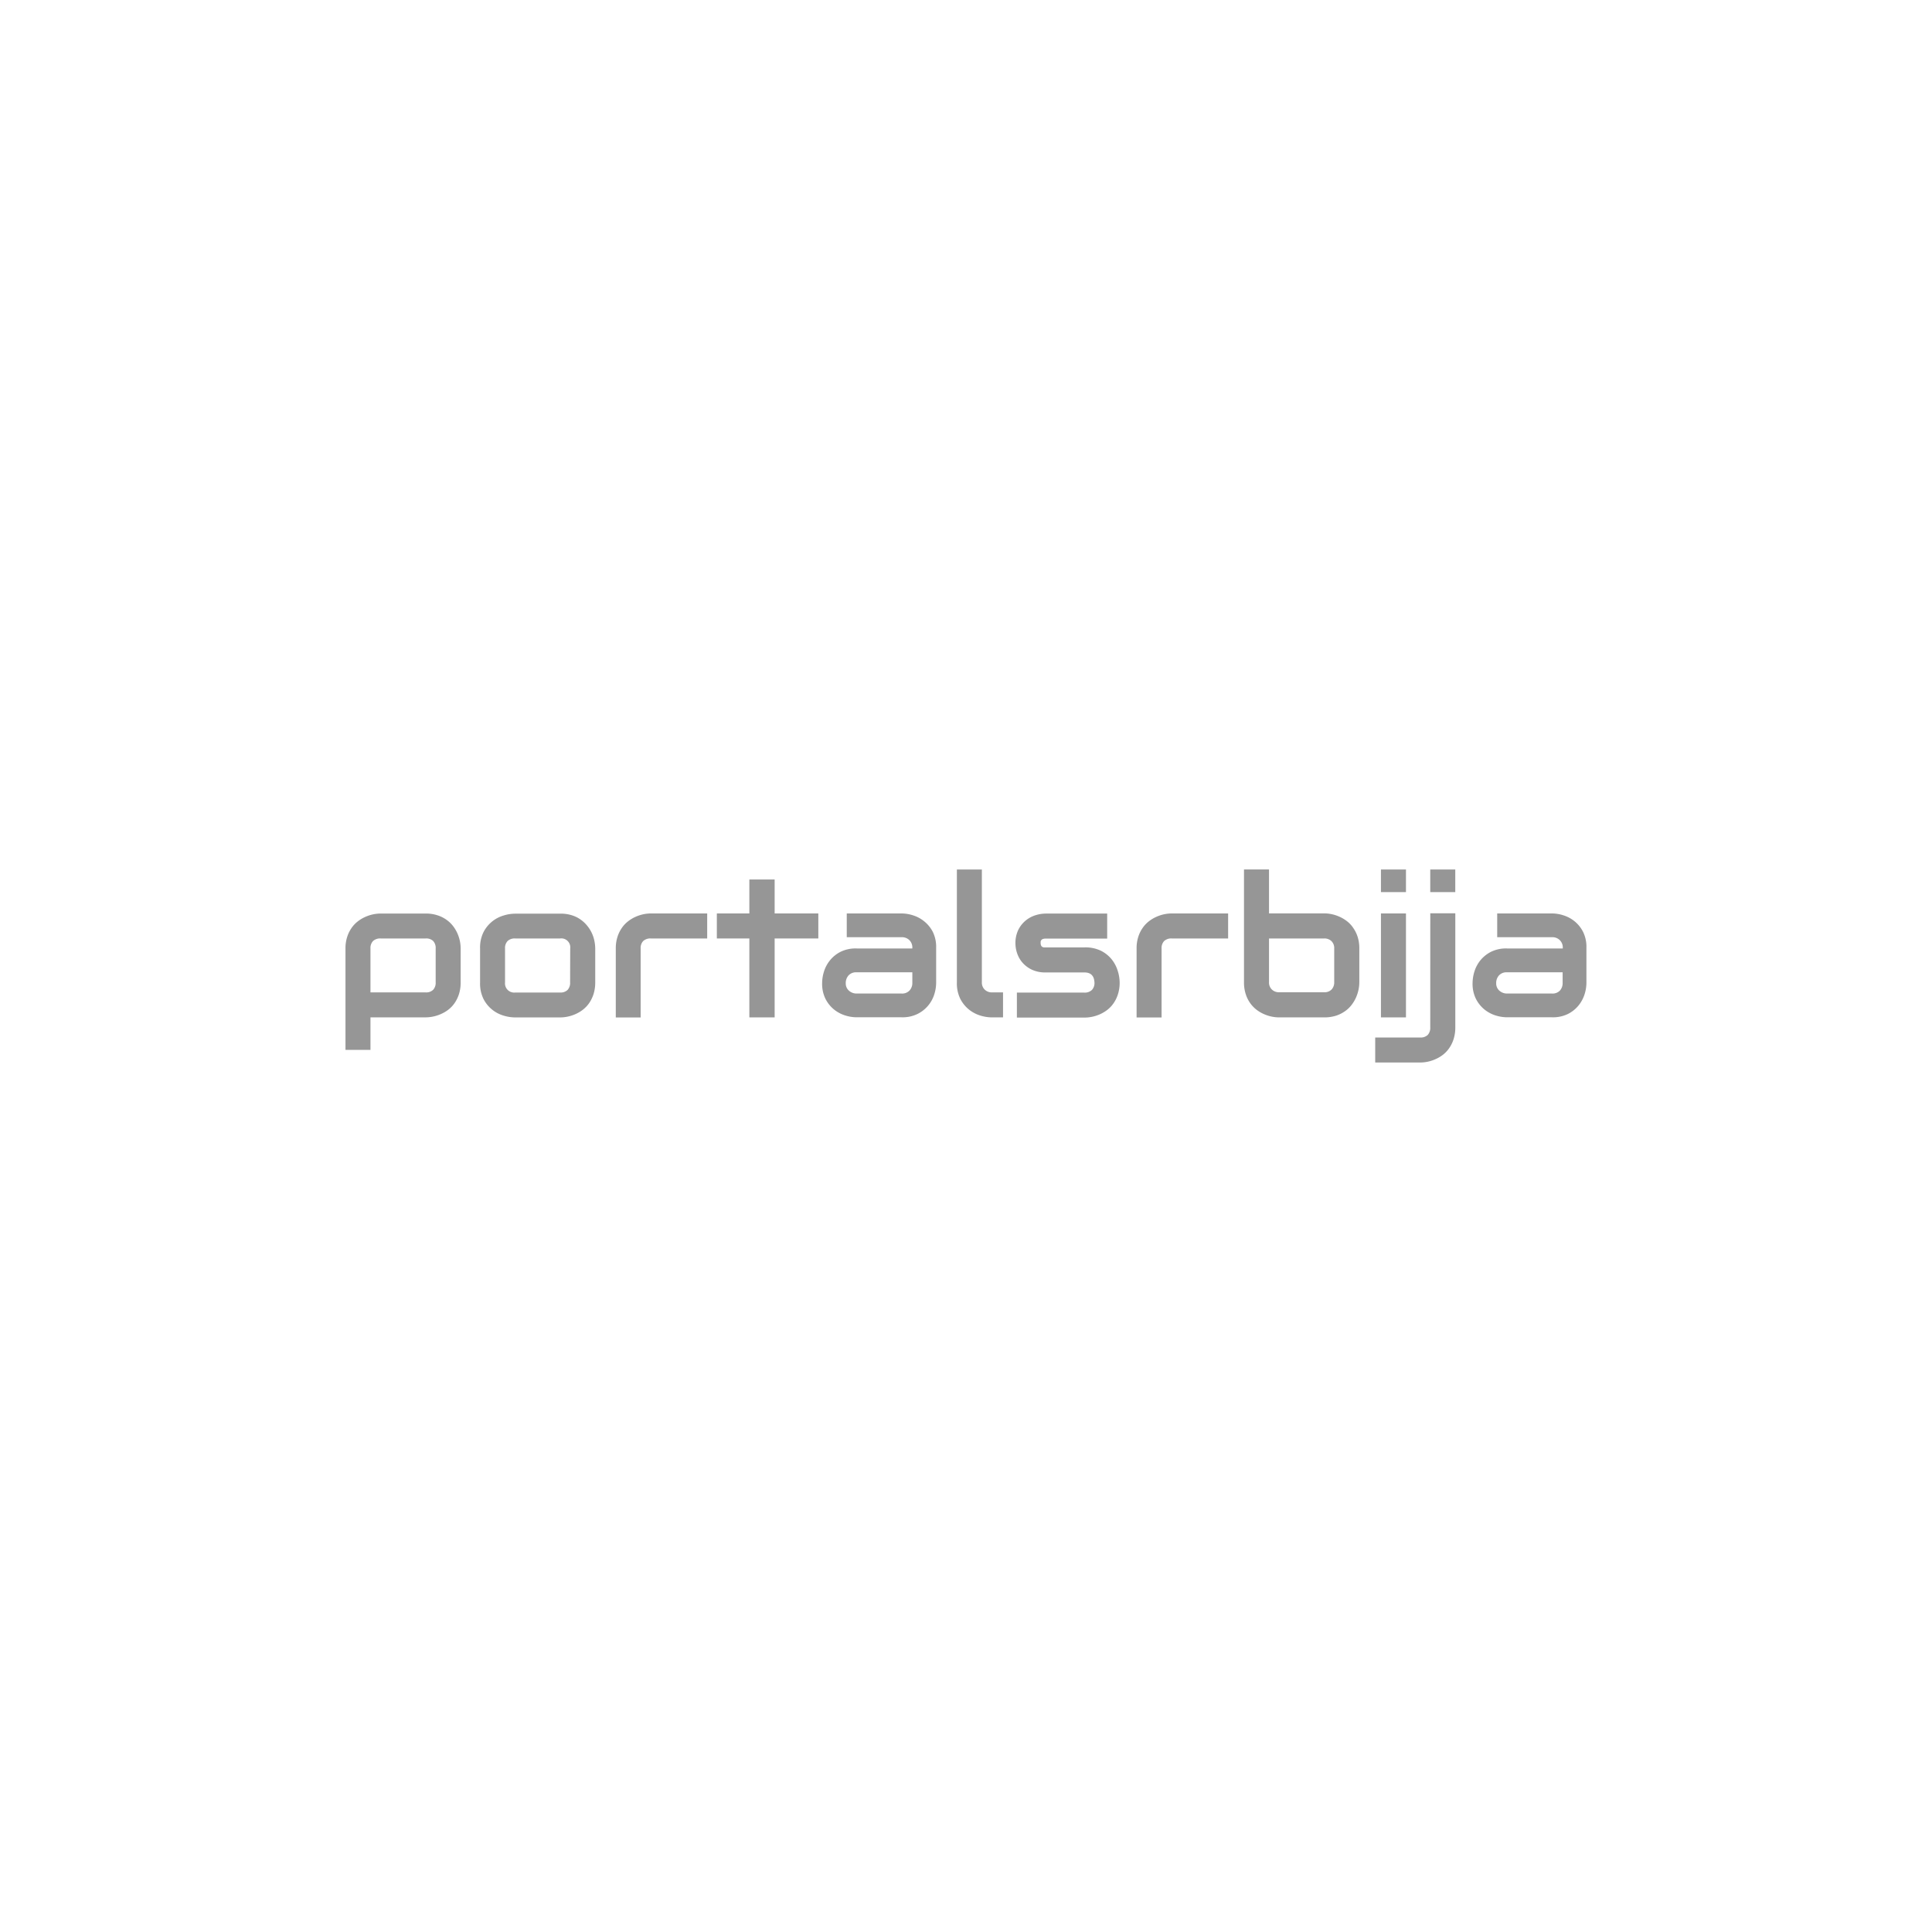 <svg xmlns="http://www.w3.org/2000/svg" id="Layer_1" data-name="Layer 1" viewBox="0 0 576 576"><defs><style>.cls-1{fill:none;}.cls-2{fill:#969696;}</style></defs><rect class="cls-1" width="576" height="576"></rect><path class="cls-2" d="M136.34,278.2A10.86,10.86,0,0,0,135,276a9.25,9.25,0,0,0-2-1.86,9.8,9.8,0,0,0-2.68-1.29,11.08,11.08,0,0,0-3.44-.49H113.46a11.29,11.29,0,0,0-2.22.24,11.53,11.53,0,0,0-2.35.77,10.37,10.37,0,0,0-2.22,1.33,8.66,8.66,0,0,0-1.88,2,9.82,9.82,0,0,0-1.3,2.68,11.08,11.08,0,0,0-.49,3.44V313h7.45v-9.69h16.46a11.08,11.08,0,0,0,2.23-.24,11.41,11.41,0,0,0,2.34-.76A10.54,10.54,0,0,0,133.7,301a9.05,9.05,0,0,0,1.87-2,10.4,10.4,0,0,0,1.29-2.7,11.51,11.51,0,0,0,.48-3.45V282.77a11.18,11.18,0,0,0-.24-2.24A11.52,11.52,0,0,0,136.34,278.2Zm-6.45,14.66a3.07,3.07,0,0,1-.75,2.23,2.94,2.94,0,0,1-2.23.78H110.45v-13.1a3,3,0,0,1,.78-2.23,3.16,3.16,0,0,1,2.29-.75h13.39a3,3,0,0,1,2.22.74,3.07,3.07,0,0,1,.76,2.29Z" transform="translate(0 0)"></path><path class="cls-2" d="M175.07,276a9.71,9.71,0,0,0-3.24-2.6,10.62,10.62,0,0,0-4.87-1H153.51a11.71,11.71,0,0,0-3.38.55,9.82,9.82,0,0,0-6,5,10.33,10.33,0,0,0-1,4.86v10.09a10.4,10.4,0,0,0,1,4.89,9.82,9.82,0,0,0,6,5,12,12,0,0,0,3.38.54H167a11.35,11.35,0,0,0,2.25-.24,11.49,11.49,0,0,0,2.35-.76,10.54,10.54,0,0,0,2.22-1.33,9.05,9.05,0,0,0,1.87-2,10.4,10.4,0,0,0,1.29-2.7,11.51,11.51,0,0,0,.48-3.45V282.77a11.79,11.79,0,0,0-.55-3.41A10.41,10.41,0,0,0,175.07,276Zm-5.1,16.9a3.07,3.07,0,0,1-.75,2.23,3,3,0,0,1-2.26.78H153.57a2.73,2.73,0,0,1-3-3V282.77a3,3,0,0,1,.78-2.23,3.1,3.1,0,0,1,2.26-.75H167a2.67,2.67,0,0,1,3,3Z" transform="translate(0 0)"></path><path class="cls-2" d="M191.83,272.57a11.53,11.53,0,0,0-2.35.77,10.37,10.37,0,0,0-2.22,1.33,8.66,8.66,0,0,0-1.88,2,9.82,9.82,0,0,0-1.3,2.68,11.08,11.08,0,0,0-.49,3.44v20.55H191V282.77a3,3,0,0,1,.78-2.23,3.16,3.16,0,0,1,2.29-.75h16.77v-7.46H194.05A11.29,11.29,0,0,0,191.83,272.57Z" transform="translate(0 0)"></path><polygon class="cls-2" points="230.95 262.21 223.41 262.21 223.41 272.33 213.72 272.33 213.72 279.79 223.41 279.79 223.41 303.32 230.95 303.32 230.95 279.79 243.97 279.79 243.97 272.33 230.95 272.33 230.95 262.21"></polygon><path class="cls-2" d="M275.48,274.64a9.86,9.86,0,0,0-3.32-1.76,11.35,11.35,0,0,0-3.34-.55H252.45v7.08h16.37a3.18,3.18,0,0,1,2.28.86,3.08,3.08,0,0,1,.9,2.33v.17H255.38a10.14,10.14,0,0,0-4.78,1,9.73,9.73,0,0,0-3.18,2.57,10.06,10.06,0,0,0-1.77,3.34,11.72,11.72,0,0,0-.54,3.35,10.13,10.13,0,0,0,1,4.77,9.87,9.87,0,0,0,2.57,3.19,10.08,10.08,0,0,0,3.33,1.76,11.55,11.55,0,0,0,3.34.54h13.44a10.13,10.13,0,0,0,4.77-1,9.76,9.76,0,0,0,5-5.89,11.6,11.6,0,0,0,.54-3.34V282.6a10.14,10.14,0,0,0-1-4.78A9.73,9.73,0,0,0,275.48,274.64Zm-4.31,20.66a3,3,0,0,1-2.35.91H255.43a3.42,3.42,0,0,1-2.28-.81,2.85,2.85,0,0,1-1-2.28,3.36,3.36,0,0,1,.83-2.31,3,3,0,0,1,2.36-.93H272V293A3.27,3.27,0,0,1,271.17,295.3Z" transform="translate(0 0)"></path><path class="cls-2" d="M293.59,295.05a2.88,2.88,0,0,1-.86-2.19V259.23h-7.45v33.63a10.53,10.53,0,0,0,1,4.89,9.92,9.92,0,0,0,2.61,3.24,10.21,10.21,0,0,0,3.4,1.79,12,12,0,0,0,3.42.54h3.33v-7.45h-3.33A3,3,0,0,1,293.59,295.05Z" transform="translate(0 0)"></path><path class="cls-2" d="M331.46,286.05a9.71,9.71,0,0,0-3.24-2.6,10.65,10.65,0,0,0-4.87-1H311.26a1.07,1.07,0,0,1-.48-.13.92.92,0,0,1-.36-.37,1.66,1.66,0,0,1-.17-.72c0-.15,0-.31,0-.47a.93.93,0,0,1,.19-.46,1.09,1.09,0,0,1,.49-.35,2.71,2.71,0,0,1,.9-.12h18.26v-7.46H311.79a10.5,10.5,0,0,0-3,.47,8.74,8.74,0,0,0-2.92,1.54,8.49,8.49,0,0,0-2.24,2.77,9,9,0,0,0-.89,4.2,9.13,9.13,0,0,0,.48,2.78,8.23,8.23,0,0,0,1.54,2.78,8.66,8.66,0,0,0,2.8,2.15,9.33,9.33,0,0,0,4.18.86h11.56c1.91,0,2.91,1,3,3a3,3,0,0,1-.77,2.23,3.08,3.08,0,0,1-2.29.78H303.17v7.45h20.18a11.5,11.5,0,0,0,2.25-.24,11.69,11.69,0,0,0,2.35-.76,11.07,11.07,0,0,0,2.22-1.33,9,9,0,0,0,1.86-2,9.79,9.79,0,0,0,1.29-2.7,11.19,11.19,0,0,0,.49-3.45,11.83,11.83,0,0,0-.56-3.41A10.2,10.2,0,0,0,331.46,286.05Z" transform="translate(0 0)"></path><path class="cls-2" d="M347.1,272.57a11.53,11.53,0,0,0-2.35.77,10.62,10.62,0,0,0-2.22,1.33,8.88,8.88,0,0,0-1.88,2,9.82,9.82,0,0,0-1.3,2.68,11.08,11.08,0,0,0-.49,3.44v20.55h7.45V282.77a3,3,0,0,1,.78-2.23,3.16,3.16,0,0,1,2.29-.75h16.77v-7.46H349.32A11.29,11.29,0,0,0,347.1,272.57Z" transform="translate(0 0)"></path><path class="cls-2" d="M403.45,276.65a8.38,8.38,0,0,0-1.86-2,10.62,10.62,0,0,0-2.22-1.33,11.86,11.86,0,0,0-2.34-.77,11.25,11.25,0,0,0-2.24-.24H378.34v-13.1h-7.46v33.63a11.19,11.19,0,0,0,.49,3.45,9.81,9.81,0,0,0,1.3,2.7,9.59,9.59,0,0,0,1.88,2,10.86,10.86,0,0,0,2.23,1.33,11.52,11.52,0,0,0,2.33.76,11.18,11.18,0,0,0,2.24.24h13.44a11.39,11.39,0,0,0,3.44-.48,9.9,9.9,0,0,0,2.69-1.31,8.82,8.82,0,0,0,2-1.88,10.58,10.58,0,0,0,1.34-2.22,12.05,12.05,0,0,0,.76-2.34,11.08,11.08,0,0,0,.24-2.23V282.77a11.08,11.08,0,0,0-.49-3.44A10.1,10.1,0,0,0,403.45,276.65Zm-5.67,16.21A3.07,3.07,0,0,1,397,295a2.91,2.91,0,0,1-2.2.83H381.35a3,3,0,0,1-2.16-.82,2.87,2.87,0,0,1-.85-2.19V279.79h16.45a3,3,0,0,1,2.15.78,2.88,2.88,0,0,1,.84,2.2Z" transform="translate(0 0)"></path><rect class="cls-2" x="411.71" y="259.23" width="7.46" height="6.74"></rect><rect class="cls-2" x="411.71" y="272.33" width="7.46" height="30.99"></rect><rect class="cls-2" x="426.41" y="259.23" width="7.46" height="6.74"></rect><path class="cls-2" d="M426.41,306.31a3.13,3.13,0,0,1-.74,2.23,3,3,0,0,1-2.24.78H410v7.45h13.44a11.18,11.18,0,0,0,2.24-.24,11.56,11.56,0,0,0,2.33-.77,10.43,10.43,0,0,0,2.23-1.33,8.81,8.81,0,0,0,1.86-2,10,10,0,0,0,1.29-2.69,11.5,11.5,0,0,0,.49-3.45v-34h-7.46Z" transform="translate(0 0)"></path><path class="cls-2" d="M469.4,274.64a10,10,0,0,0-3.32-1.76,11.35,11.35,0,0,0-3.34-.55H446.37v7.08h16.37a3.16,3.16,0,0,1,2.27.86,3.05,3.05,0,0,1,.91,2.33v.17H449.29a10.13,10.13,0,0,0-4.77,1,9.87,9.87,0,0,0-3.19,2.57,10,10,0,0,0-1.76,3.34,11.72,11.72,0,0,0-.54,3.35,10.13,10.13,0,0,0,1,4.77,9.87,9.87,0,0,0,2.57,3.19,10,10,0,0,0,3.32,1.76,11.66,11.66,0,0,0,3.34.54h13.45a10.13,10.13,0,0,0,4.77-1,9.73,9.73,0,0,0,3.18-2.57,10.16,10.16,0,0,0,1.77-3.32,11.6,11.6,0,0,0,.54-3.34V282.6a10.14,10.14,0,0,0-1-4.78A9.73,9.73,0,0,0,469.4,274.64Zm-4.31,20.66a3,3,0,0,1-2.35.91H449.35a3.42,3.42,0,0,1-2.28-.81,2.85,2.85,0,0,1-1-2.28,3.31,3.31,0,0,1,.83-2.31,3,3,0,0,1,2.35-.93h16.63V293A3.31,3.31,0,0,1,465.09,295.3Z" transform="translate(0 0)"></path></svg>